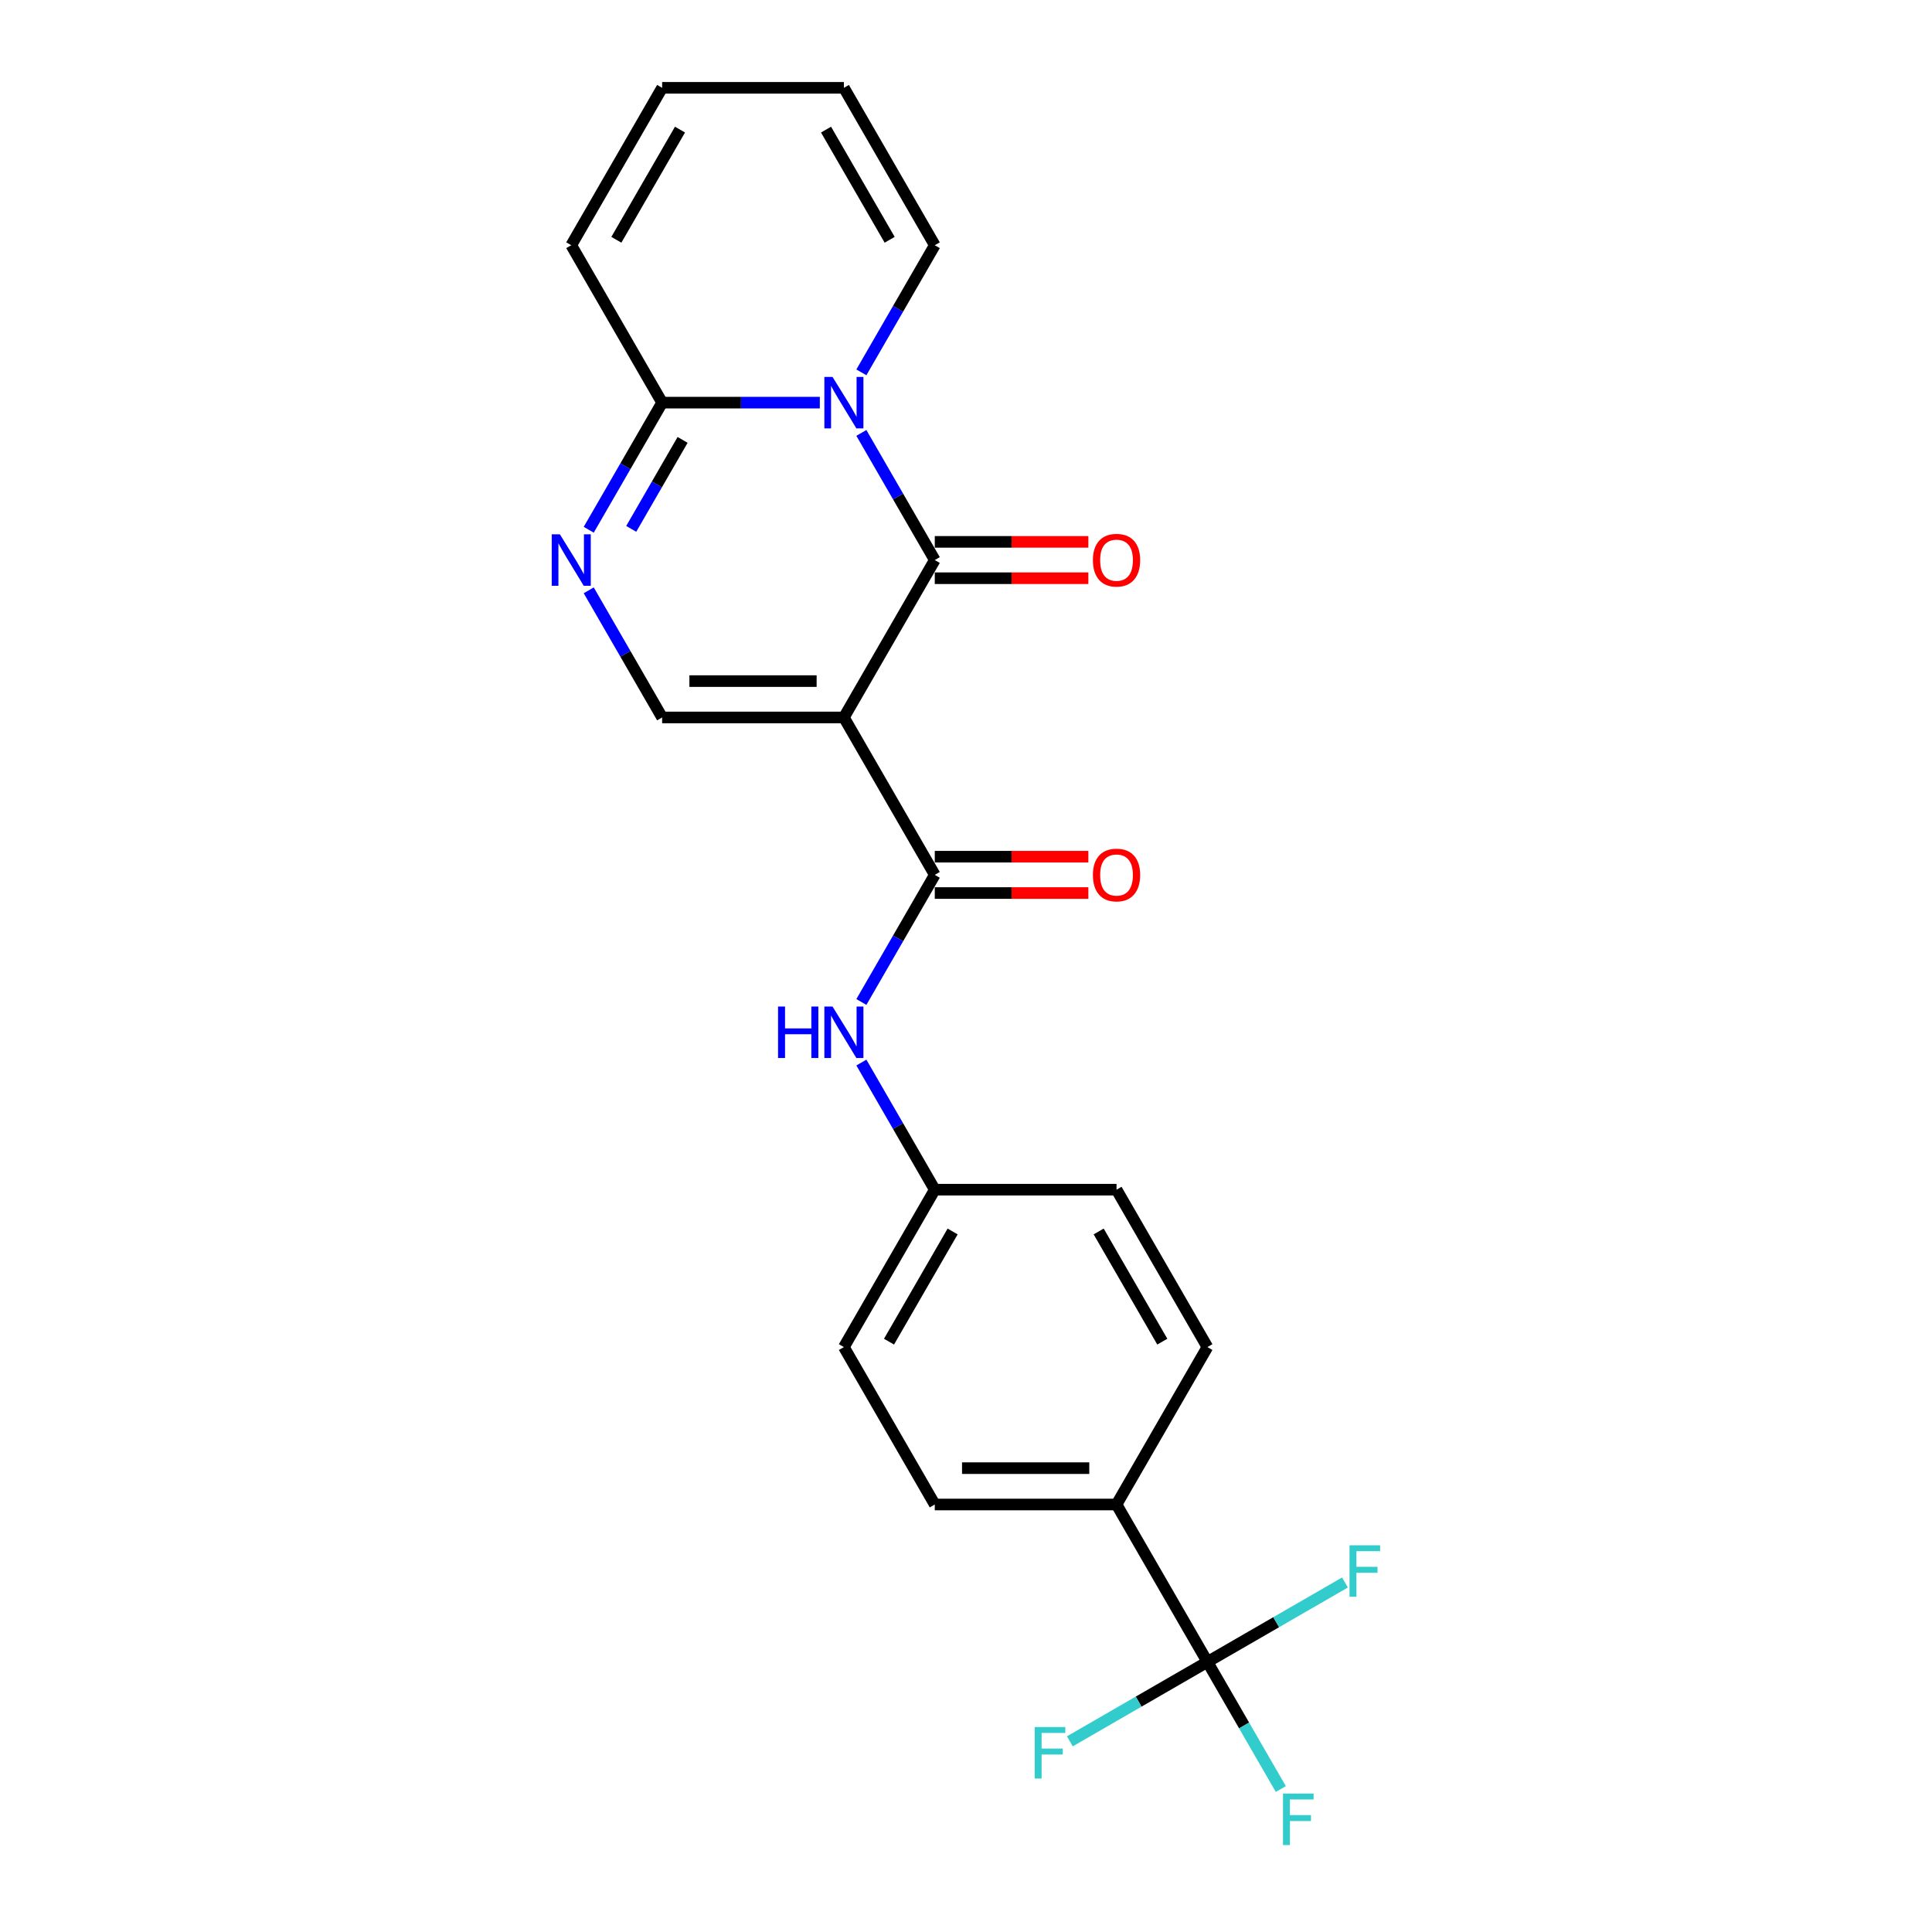 <?xml version='1.0' encoding='iso-8859-1'?>
<svg version='1.1' baseProfile='full'
              xmlns='http://www.w3.org/2000/svg'
                      xmlns:rdkit='http://www.rdkit.org/xml'
                      xmlns:xlink='http://www.w3.org/1999/xlink'
                  xml:space='preserve'
width='1000px' height='1000px' viewBox='0 0 1000 1000'>
<!-- END OF HEADER -->
<rect style='opacity:1.0;fill:#FFFFFF;stroke:none' width='1000' height='1000' x='0' y='0'> </rect>
<path class='bond-0' d='M 436.797,371.353 L 483.837,289.878' style='fill:none;fill-rule:evenodd;stroke:#000000;stroke-width:6px;stroke-linecap:butt;stroke-linejoin:miter;stroke-opacity:1' />
<path class='bond-2' d='M 436.797,371.353 L 483.837,452.828' style='fill:none;fill-rule:evenodd;stroke:#000000;stroke-width:6px;stroke-linecap:butt;stroke-linejoin:miter;stroke-opacity:1' />
<path class='bond-5' d='M 436.797,371.353 L 342.719,371.353' style='fill:none;fill-rule:evenodd;stroke:#000000;stroke-width:6px;stroke-linecap:butt;stroke-linejoin:miter;stroke-opacity:1' />
<path class='bond-5' d='M 422.686,352.537 L 356.83,352.537' style='fill:none;fill-rule:evenodd;stroke:#000000;stroke-width:6px;stroke-linecap:butt;stroke-linejoin:miter;stroke-opacity:1' />
<path class='bond-1' d='M 483.837,289.878 L 464.842,256.978' style='fill:none;fill-rule:evenodd;stroke:#000000;stroke-width:6px;stroke-linecap:butt;stroke-linejoin:miter;stroke-opacity:1' />
<path class='bond-1' d='M 464.842,256.978 L 445.846,224.077' style='fill:none;fill-rule:evenodd;stroke:#0000FF;stroke-width:6px;stroke-linecap:butt;stroke-linejoin:miter;stroke-opacity:1' />
<path class='bond-10' d='M 483.837,299.286 L 523.585,299.286' style='fill:none;fill-rule:evenodd;stroke:#000000;stroke-width:6px;stroke-linecap:butt;stroke-linejoin:miter;stroke-opacity:1' />
<path class='bond-10' d='M 523.585,299.286 L 563.333,299.286' style='fill:none;fill-rule:evenodd;stroke:#FF0000;stroke-width:6px;stroke-linecap:butt;stroke-linejoin:miter;stroke-opacity:1' />
<path class='bond-10' d='M 483.837,280.471 L 523.585,280.471' style='fill:none;fill-rule:evenodd;stroke:#000000;stroke-width:6px;stroke-linecap:butt;stroke-linejoin:miter;stroke-opacity:1' />
<path class='bond-10' d='M 523.585,280.471 L 563.333,280.471' style='fill:none;fill-rule:evenodd;stroke:#FF0000;stroke-width:6px;stroke-linecap:butt;stroke-linejoin:miter;stroke-opacity:1' />
<path class='bond-8' d='M 445.846,192.73 L 464.842,159.83' style='fill:none;fill-rule:evenodd;stroke:#0000FF;stroke-width:6px;stroke-linecap:butt;stroke-linejoin:miter;stroke-opacity:1' />
<path class='bond-8' d='M 464.842,159.83 L 483.837,126.929' style='fill:none;fill-rule:evenodd;stroke:#000000;stroke-width:6px;stroke-linecap:butt;stroke-linejoin:miter;stroke-opacity:1' />
<path class='bond-23' d='M 424.341,208.404 L 383.53,208.404' style='fill:none;fill-rule:evenodd;stroke:#0000FF;stroke-width:6px;stroke-linecap:butt;stroke-linejoin:miter;stroke-opacity:1' />
<path class='bond-23' d='M 383.53,208.404 L 342.719,208.404' style='fill:none;fill-rule:evenodd;stroke:#000000;stroke-width:6px;stroke-linecap:butt;stroke-linejoin:miter;stroke-opacity:1' />
<path class='bond-7' d='M 483.837,452.828 L 464.842,485.728' style='fill:none;fill-rule:evenodd;stroke:#000000;stroke-width:6px;stroke-linecap:butt;stroke-linejoin:miter;stroke-opacity:1' />
<path class='bond-7' d='M 464.842,485.728 L 445.846,518.629' style='fill:none;fill-rule:evenodd;stroke:#0000FF;stroke-width:6px;stroke-linecap:butt;stroke-linejoin:miter;stroke-opacity:1' />
<path class='bond-12' d='M 483.837,462.235 L 523.585,462.235' style='fill:none;fill-rule:evenodd;stroke:#000000;stroke-width:6px;stroke-linecap:butt;stroke-linejoin:miter;stroke-opacity:1' />
<path class='bond-12' d='M 523.585,462.235 L 563.333,462.235' style='fill:none;fill-rule:evenodd;stroke:#FF0000;stroke-width:6px;stroke-linecap:butt;stroke-linejoin:miter;stroke-opacity:1' />
<path class='bond-12' d='M 483.837,443.42 L 523.585,443.42' style='fill:none;fill-rule:evenodd;stroke:#000000;stroke-width:6px;stroke-linecap:butt;stroke-linejoin:miter;stroke-opacity:1' />
<path class='bond-12' d='M 523.585,443.42 L 563.333,443.42' style='fill:none;fill-rule:evenodd;stroke:#FF0000;stroke-width:6px;stroke-linecap:butt;stroke-linejoin:miter;stroke-opacity:1' />
<path class='bond-3' d='M 304.728,305.552 L 323.723,338.452' style='fill:none;fill-rule:evenodd;stroke:#0000FF;stroke-width:6px;stroke-linecap:butt;stroke-linejoin:miter;stroke-opacity:1' />
<path class='bond-3' d='M 323.723,338.452 L 342.719,371.353' style='fill:none;fill-rule:evenodd;stroke:#000000;stroke-width:6px;stroke-linecap:butt;stroke-linejoin:miter;stroke-opacity:1' />
<path class='bond-4' d='M 304.728,274.205 L 323.723,241.304' style='fill:none;fill-rule:evenodd;stroke:#0000FF;stroke-width:6px;stroke-linecap:butt;stroke-linejoin:miter;stroke-opacity:1' />
<path class='bond-4' d='M 323.723,241.304 L 342.719,208.404' style='fill:none;fill-rule:evenodd;stroke:#000000;stroke-width:6px;stroke-linecap:butt;stroke-linejoin:miter;stroke-opacity:1' />
<path class='bond-4' d='M 326.722,273.743 L 340.018,250.712' style='fill:none;fill-rule:evenodd;stroke:#0000FF;stroke-width:6px;stroke-linecap:butt;stroke-linejoin:miter;stroke-opacity:1' />
<path class='bond-4' d='M 340.018,250.712 L 353.315,227.682' style='fill:none;fill-rule:evenodd;stroke:#000000;stroke-width:6px;stroke-linecap:butt;stroke-linejoin:miter;stroke-opacity:1' />
<path class='bond-11' d='M 342.719,208.404 L 295.679,126.929' style='fill:none;fill-rule:evenodd;stroke:#000000;stroke-width:6px;stroke-linecap:butt;stroke-linejoin:miter;stroke-opacity:1' />
<path class='bond-6' d='M 624.955,860.201 L 577.916,778.726' style='fill:none;fill-rule:evenodd;stroke:#000000;stroke-width:6px;stroke-linecap:butt;stroke-linejoin:miter;stroke-opacity:1' />
<path class='bond-15' d='M 624.955,860.201 L 643.95,893.101' style='fill:none;fill-rule:evenodd;stroke:#000000;stroke-width:6px;stroke-linecap:butt;stroke-linejoin:miter;stroke-opacity:1' />
<path class='bond-15' d='M 643.95,893.101 L 662.945,926.002' style='fill:none;fill-rule:evenodd;stroke:#33CCCC;stroke-width:6px;stroke-linecap:butt;stroke-linejoin:miter;stroke-opacity:1' />
<path class='bond-16' d='M 624.955,860.201 L 589.354,880.755' style='fill:none;fill-rule:evenodd;stroke:#000000;stroke-width:6px;stroke-linecap:butt;stroke-linejoin:miter;stroke-opacity:1' />
<path class='bond-16' d='M 589.354,880.755 L 553.754,901.309' style='fill:none;fill-rule:evenodd;stroke:#33CCCC;stroke-width:6px;stroke-linecap:butt;stroke-linejoin:miter;stroke-opacity:1' />
<path class='bond-17' d='M 624.955,860.201 L 660.555,839.647' style='fill:none;fill-rule:evenodd;stroke:#000000;stroke-width:6px;stroke-linecap:butt;stroke-linejoin:miter;stroke-opacity:1' />
<path class='bond-17' d='M 660.555,839.647 L 696.156,819.093' style='fill:none;fill-rule:evenodd;stroke:#33CCCC;stroke-width:6px;stroke-linecap:butt;stroke-linejoin:miter;stroke-opacity:1' />
<path class='bond-20' d='M 445.846,549.976 L 464.842,582.876' style='fill:none;fill-rule:evenodd;stroke:#0000FF;stroke-width:6px;stroke-linecap:butt;stroke-linejoin:miter;stroke-opacity:1' />
<path class='bond-20' d='M 464.842,582.876 L 483.837,615.777' style='fill:none;fill-rule:evenodd;stroke:#000000;stroke-width:6px;stroke-linecap:butt;stroke-linejoin:miter;stroke-opacity:1' />
<path class='bond-13' d='M 483.837,126.929 L 436.797,45.455' style='fill:none;fill-rule:evenodd;stroke:#000000;stroke-width:6px;stroke-linecap:butt;stroke-linejoin:miter;stroke-opacity:1' />
<path class='bond-13' d='M 460.486,124.116 L 427.558,67.084' style='fill:none;fill-rule:evenodd;stroke:#000000;stroke-width:6px;stroke-linecap:butt;stroke-linejoin:miter;stroke-opacity:1' />
<path class='bond-9' d='M 577.916,778.726 L 483.837,778.726' style='fill:none;fill-rule:evenodd;stroke:#000000;stroke-width:6px;stroke-linecap:butt;stroke-linejoin:miter;stroke-opacity:1' />
<path class='bond-9' d='M 563.804,759.91 L 497.949,759.91' style='fill:none;fill-rule:evenodd;stroke:#000000;stroke-width:6px;stroke-linecap:butt;stroke-linejoin:miter;stroke-opacity:1' />
<path class='bond-25' d='M 577.916,778.726 L 624.955,697.251' style='fill:none;fill-rule:evenodd;stroke:#000000;stroke-width:6px;stroke-linecap:butt;stroke-linejoin:miter;stroke-opacity:1' />
<path class='bond-14' d='M 295.679,126.929 L 342.719,45.455' style='fill:none;fill-rule:evenodd;stroke:#000000;stroke-width:6px;stroke-linecap:butt;stroke-linejoin:miter;stroke-opacity:1' />
<path class='bond-14' d='M 319.03,124.116 L 351.958,67.084' style='fill:none;fill-rule:evenodd;stroke:#000000;stroke-width:6px;stroke-linecap:butt;stroke-linejoin:miter;stroke-opacity:1' />
<path class='bond-24' d='M 436.797,45.455 L 342.719,45.455' style='fill:none;fill-rule:evenodd;stroke:#000000;stroke-width:6px;stroke-linecap:butt;stroke-linejoin:miter;stroke-opacity:1' />
<path class='bond-18' d='M 483.837,778.726 L 436.797,697.251' style='fill:none;fill-rule:evenodd;stroke:#000000;stroke-width:6px;stroke-linecap:butt;stroke-linejoin:miter;stroke-opacity:1' />
<path class='bond-19' d='M 624.955,697.251 L 577.916,615.777' style='fill:none;fill-rule:evenodd;stroke:#000000;stroke-width:6px;stroke-linecap:butt;stroke-linejoin:miter;stroke-opacity:1' />
<path class='bond-19' d='M 601.604,694.438 L 568.676,637.406' style='fill:none;fill-rule:evenodd;stroke:#000000;stroke-width:6px;stroke-linecap:butt;stroke-linejoin:miter;stroke-opacity:1' />
<path class='bond-21' d='M 483.837,615.777 L 577.916,615.777' style='fill:none;fill-rule:evenodd;stroke:#000000;stroke-width:6px;stroke-linecap:butt;stroke-linejoin:miter;stroke-opacity:1' />
<path class='bond-22' d='M 483.837,615.777 L 436.797,697.251' style='fill:none;fill-rule:evenodd;stroke:#000000;stroke-width:6px;stroke-linecap:butt;stroke-linejoin:miter;stroke-opacity:1' />
<path class='bond-22' d='M 493.076,637.406 L 460.148,694.438' style='fill:none;fill-rule:evenodd;stroke:#000000;stroke-width:6px;stroke-linecap:butt;stroke-linejoin:miter;stroke-opacity:1' />
<path  class='atom-2' d='M 430.908 195.082
L 439.639 209.194
Q 440.504 210.586, 441.896 213.108
Q 443.289 215.629, 443.364 215.78
L 443.364 195.082
L 446.901 195.082
L 446.901 221.725
L 443.251 221.725
L 433.881 206.296
Q 432.79 204.49, 431.623 202.42
Q 430.494 200.351, 430.155 199.711
L 430.155 221.725
L 426.693 221.725
L 426.693 195.082
L 430.908 195.082
' fill='#0000FF'/>
<path  class='atom-4' d='M 289.79 276.557
L 298.52 290.669
Q 299.386 292.061, 300.778 294.582
Q 302.171 297.104, 302.246 297.254
L 302.246 276.557
L 305.783 276.557
L 305.783 303.2
L 302.133 303.2
L 292.763 287.771
Q 291.671 285.965, 290.505 283.895
Q 289.376 281.825, 289.037 281.186
L 289.037 303.2
L 285.575 303.2
L 285.575 276.557
L 289.79 276.557
' fill='#0000FF'/>
<path  class='atom-8' d='M 402.722 520.981
L 406.335 520.981
L 406.335 532.308
L 419.957 532.308
L 419.957 520.981
L 423.57 520.981
L 423.57 547.624
L 419.957 547.624
L 419.957 535.318
L 406.335 535.318
L 406.335 547.624
L 402.722 547.624
L 402.722 520.981
' fill='#0000FF'/>
<path  class='atom-8' d='M 430.908 520.981
L 439.639 535.092
Q 440.504 536.485, 441.896 539.006
Q 443.289 541.527, 443.364 541.678
L 443.364 520.981
L 446.901 520.981
L 446.901 547.624
L 443.251 547.624
L 433.881 532.195
Q 432.79 530.389, 431.623 528.319
Q 430.494 526.249, 430.155 525.609
L 430.155 547.624
L 426.693 547.624
L 426.693 520.981
L 430.908 520.981
' fill='#0000FF'/>
<path  class='atom-11' d='M 565.685 289.954
Q 565.685 283.556, 568.846 279.981
Q 572.007 276.406, 577.916 276.406
Q 583.824 276.406, 586.985 279.981
Q 590.146 283.556, 590.146 289.954
Q 590.146 296.426, 586.947 300.114
Q 583.748 303.764, 577.916 303.764
Q 572.045 303.764, 568.846 300.114
Q 565.685 296.464, 565.685 289.954
M 577.916 300.754
Q 581.98 300.754, 584.162 298.044
Q 586.383 295.297, 586.383 289.954
Q 586.383 284.723, 584.162 282.089
Q 581.98 279.417, 577.916 279.417
Q 573.851 279.417, 571.631 282.051
Q 569.448 284.685, 569.448 289.954
Q 569.448 295.335, 571.631 298.044
Q 573.851 300.754, 577.916 300.754
' fill='#FF0000'/>
<path  class='atom-13' d='M 565.685 452.903
Q 565.685 446.506, 568.846 442.931
Q 572.007 439.356, 577.916 439.356
Q 583.824 439.356, 586.985 442.931
Q 590.146 446.506, 590.146 452.903
Q 590.146 459.375, 586.947 463.063
Q 583.748 466.714, 577.916 466.714
Q 572.045 466.714, 568.846 463.063
Q 565.685 459.413, 565.685 452.903
M 577.916 463.703
Q 581.98 463.703, 584.162 460.994
Q 586.383 458.247, 586.383 452.903
Q 586.383 447.672, 584.162 445.038
Q 581.98 442.366, 577.916 442.366
Q 573.851 442.366, 571.631 445
Q 569.448 447.634, 569.448 452.903
Q 569.448 458.284, 571.631 460.994
Q 573.851 463.703, 577.916 463.703
' fill='#FF0000'/>
<path  class='atom-16' d='M 664.073 928.354
L 679.916 928.354
L 679.916 931.402
L 667.648 931.402
L 667.648 939.493
L 678.561 939.493
L 678.561 942.578
L 667.648 942.578
L 667.648 954.997
L 664.073 954.997
L 664.073 928.354
' fill='#33CCCC'/>
<path  class='atom-17' d='M 535.559 893.918
L 551.402 893.918
L 551.402 896.967
L 539.134 896.967
L 539.134 905.057
L 550.047 905.057
L 550.047 908.143
L 539.134 908.143
L 539.134 920.562
L 535.559 920.562
L 535.559 893.918
' fill='#33CCCC'/>
<path  class='atom-18' d='M 698.508 799.84
L 714.351 799.84
L 714.351 802.888
L 702.083 802.888
L 702.083 810.979
L 712.996 810.979
L 712.996 814.064
L 702.083 814.064
L 702.083 826.483
L 698.508 826.483
L 698.508 799.84
' fill='#33CCCC'/>
</svg>
